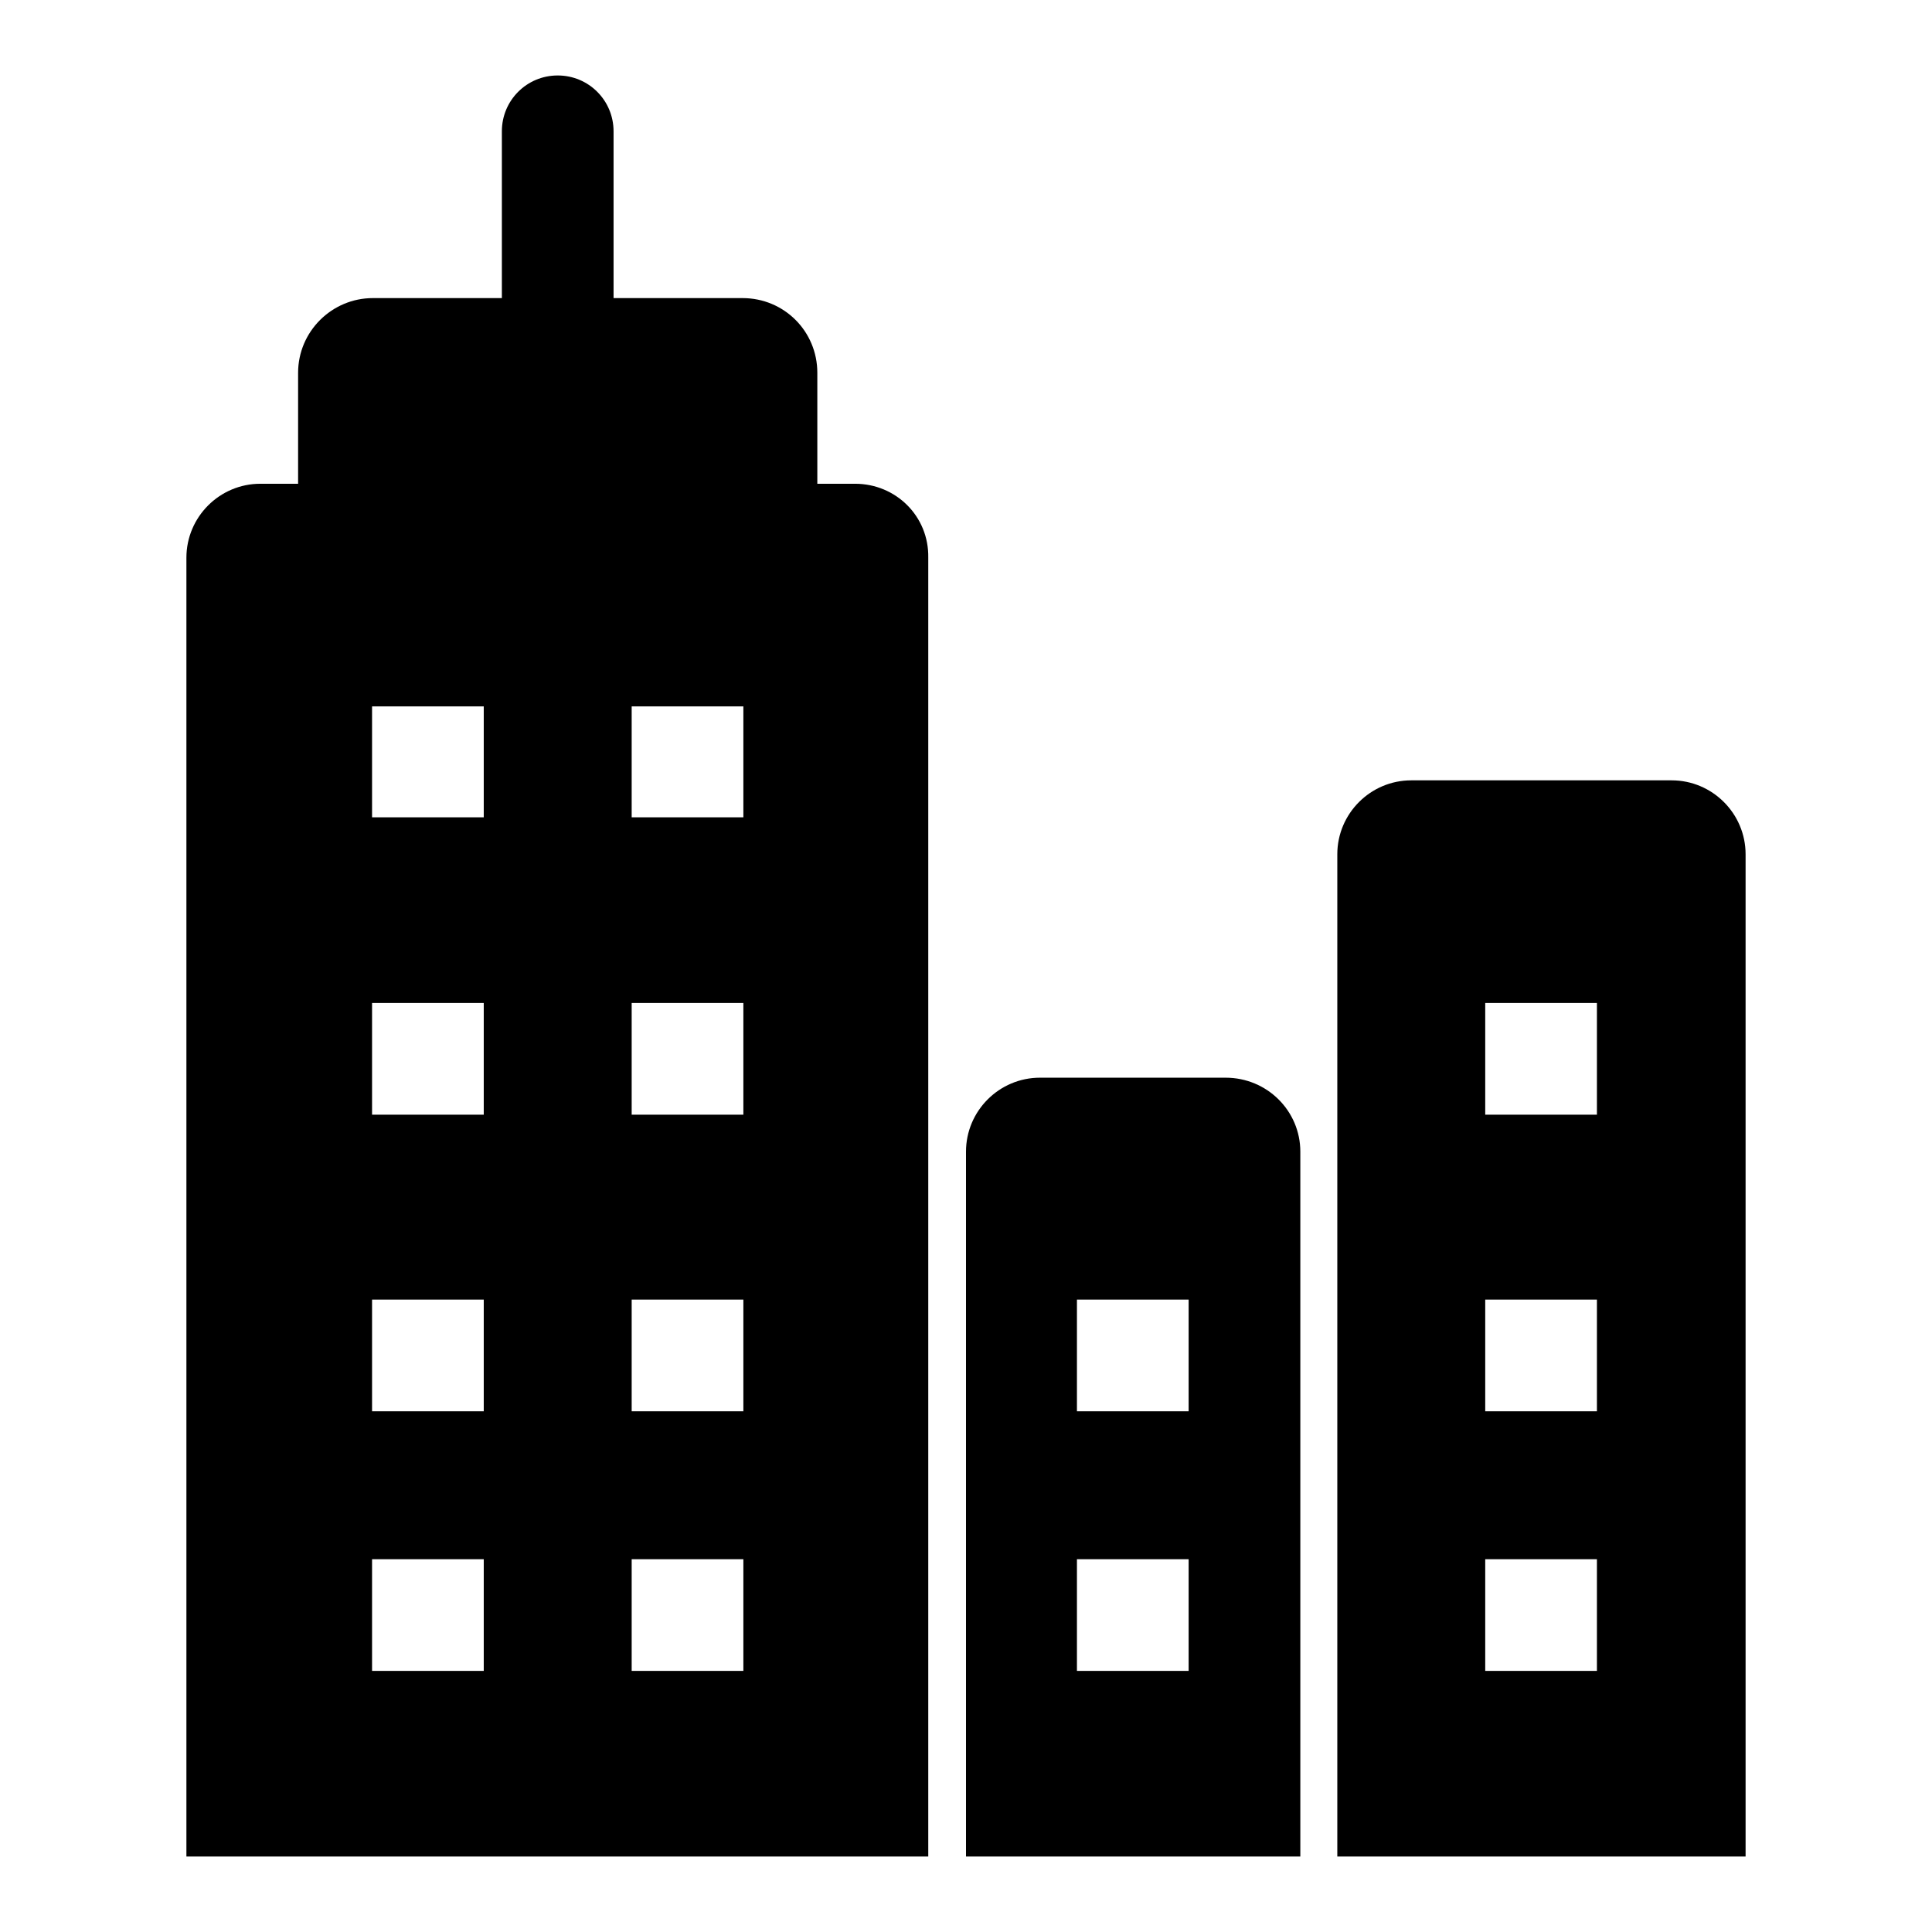 <?xml version="1.0" encoding="utf-8"?>
<!-- Svg Vector Icons : http://www.onlinewebfonts.com/icon -->
<!DOCTYPE svg PUBLIC "-//W3C//DTD SVG 1.1//EN" "http://www.w3.org/Graphics/SVG/1.1/DTD/svg11.dtd">
<svg version="1.1" xmlns="http://www.w3.org/2000/svg" xmlns:xlink="http://www.w3.org/1999/xlink" x="0px" y="0px" viewBox="0 0 256 256" enable-background="new 0 0 256 256" xml:space="preserve">
<g><g><path fill="#000000" d="M221.5,103.4H187c-5.4,0-9.8,4.4-9.8,9.8V246h54.1V113.2C231.3,107.8,226.9,103.4,221.5,103.4z M211.6,221.4h-14.8v-14.8h14.8V221.4L211.6,221.4z M211.6,187h-14.8v-14.8h14.8V187L211.6,187z M211.6,147.7h-14.8v-14.8h14.8V147.7L211.6,147.7z"/><path fill="#000000" d="M162.4,142.8h-24.6c-5.4,0-9.8,4.4-9.8,9.8V246l0,0h44.3l0,0v-93.4C172.3,147.2,167.9,142.8,162.4,142.8z M157.5,221.4h-14.8v-14.8h14.8V221.4z M157.5,187h-14.8v-14.8h14.8V187z"/><path fill="#000000" d="M113.3,64.1h-5v0V49.4c0-5.5-4.4-9.9-9.9-9.9H81.3V17.4c0-4.1-3.3-7.4-7.4-7.4c-4.1,0-7.4,3.3-7.4,7.4v22.1H49.4c-5.4,0-9.9,4.4-9.9,9.9v14.7v0h-5c-5.4,0-9.8,4.4-9.8,9.8V246l0,0h98.3l0,0V73.9C123.1,68.4,118.7,64.1,113.3,64.1z M64.1,221.4H49.3v-14.8h14.8V221.4z M64.1,187H49.3v-14.8h14.8V187z M64.1,147.7H49.3v-14.8h14.8V147.7z M64.1,108.3H49.3V93.6h14.8V108.3z M98.5,221.4H83.7v-14.8h14.8V221.4z M98.5,187H83.7v-14.8h14.8V187z M98.5,147.7H83.7v-14.8h14.8V147.7z M98.5,108.3H83.7V93.6h14.8V108.3z"/></g></g>
</svg>